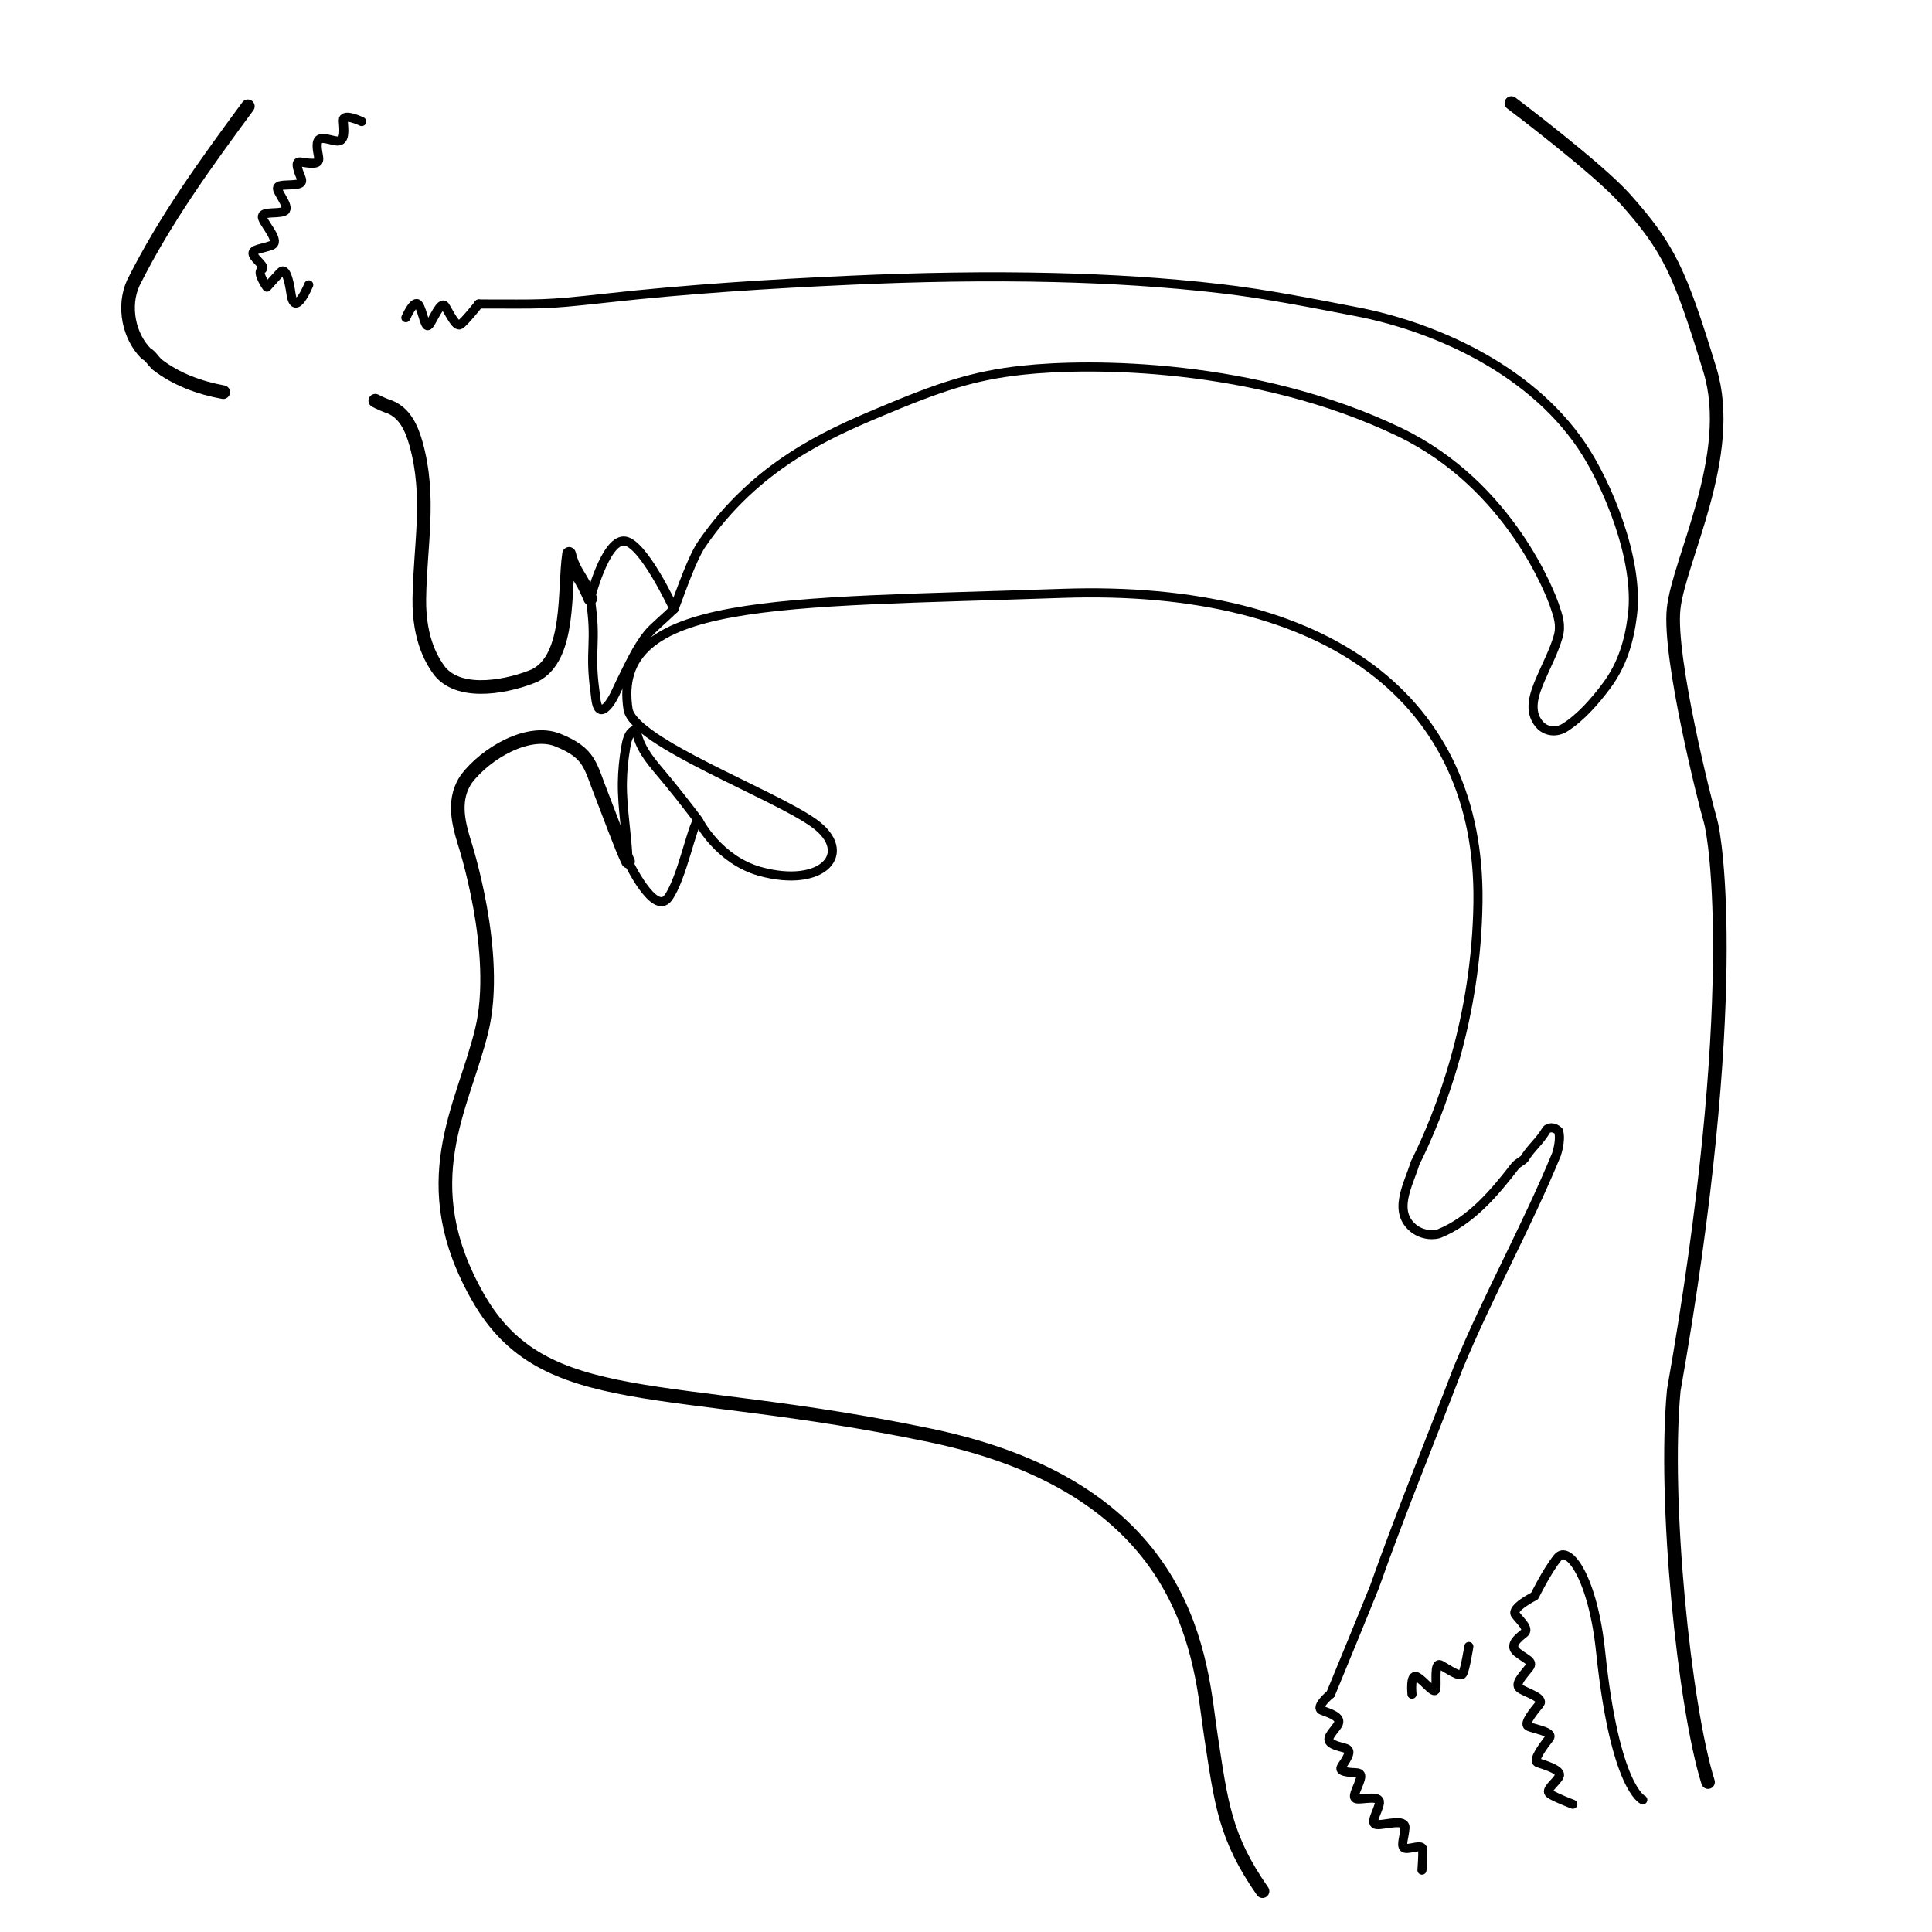 <?xml version="1.0" encoding="utf-8"?>
<!-- Generator: Adobe Illustrator 16.0.0, SVG Export Plug-In . SVG Version: 6.00 Build 0)  -->
<!DOCTYPE svg PUBLIC "-//W3C//DTD SVG 1.1//EN" "http://www.w3.org/Graphics/SVG/1.1/DTD/svg11.dtd">
<svg version="1.1" id="Layer_1" xmlns="http://www.w3.org/2000/svg" xmlns:xlink="http://www.w3.org/1999/xlink" x="0px" y="0px"
	 width="850.39px" height="850.39px" viewBox="0 0 850.39 850.39" enable-background="new 0 0 850.39 850.39" xml:space="preserve">
<g>
	<path fill="none" stroke="#000000" stroke-width="6" stroke-linecap="round" stroke-linejoin="round" d="M165.181,176.388
		c1.883,0.943,3.769,1.885,6.597,2.828c6.598,2.827,9.425,9.426,11.31,16.024c6.599,23.565,1.809,44.734,1.481,68.296
		c-0.259,18.66,6.243,28.219,9.07,31.989c9.426,11.312,31.361,6.221,41.729,1.814c16.068-8.034,12.759-38.004,15.116-53.557
		c2.127,8.346-0.149,1.125,0,0c2.205,8.652,5.133,9.306,9.317,19.707"/>
</g>
<g>
	<path fill="none" stroke="#000000" stroke-width="6" stroke-linecap="round" stroke-linejoin="round" d="M109.095,46.782
		c-18.381,24.979-36.29,49.486-50.429,77.764c-4.713,10.369-1.886,23.565,5.655,31.105c1.885,0.943,2.828,2.828,4.713,4.713
		c8.482,6.599,18.852,10.368,29.22,12.253"/>
</g>
<g>
	<path fill="none" stroke="#000000" stroke-width="4" stroke-linecap="round" stroke-linejoin="round" d="M259.801,263.49
		c3.063,19.795-0.508,22.004,2.077,40.88c0.402,2.939,0.593,11.167,5.111,6.708c2.791-2.755,4.603-7.765,6.348-11.233
		c3.557-7.068,6.788-14.445,11.744-20.683c2.287-2.878,8.542-7.977,11.128-10.735"/>
</g>
<g>
	<path fill="none" stroke="#000000" stroke-width="4" stroke-linecap="round" stroke-linejoin="round" d="M259.801,263.49
		c0,0,6.454-25.383,14.752-25.383s22.126,29.965,22.126,29.965"/>
</g>
<g>
	<path fill="none" stroke="#000000" stroke-width="4" stroke-linecap="round" stroke-linejoin="round" d="M585.691,745.645
		C600,711,604.944,698.607,604.944,698.607c11.311-32.051,24.509-64.096,36.761-96.146c13.197-32.049,30.163-62.209,43.36-94.258
		c0.942-2.828,1.886-7.541,0.942-10.371c-1.885-1.885-4.713-1.885-5.655,0c-2.828,4.715-6.6,7.543-9.425,12.254
		c-0.944,0.945-2.83,1.887-3.771,2.83c-9.427,12.252-19.795,24.508-33.933,30.164c-3.771,0.943-7.542,0-10.37-1.887
		c-10.369-7.541-2.828-19.795,0-29.221c11.128-22.176,27.071-63.743,27.689-115.079c1.063-88.26-65.206-139.819-183.209-135.718
		c-125.34,4.356-198.647,1.44-190.872,51.201c3.11,14.515,63.612,36.946,81.756,49.905c18.143,12.959,4.147,29.029-23.844,21.253
		c-18.144-5.184-26.696-21.9-26.696-21.9"/>
</g>
<g>
	<path fill="none" stroke="#000000" stroke-width="6" stroke-linecap="round" stroke-linejoin="round" d="M276.443,379.199
		c-2.753-5.503-9.399-23.728-11.48-28.939c-5.295-13.26-4.962-18.593-19.295-24.451c-12.912-5.276-31.568,5.527-40.367,17.01
		c-5.867,8.613-3.912,18.183-0.978,27.751c0,0,16.013,48.73,7.72,82.939c-8.293,34.217-30.583,66.871-1.555,117.668
		c29.027,50.801,82.419,36.287,199.049,60.648c116.631,24.363,118.701,101.078,123.368,131.664
		c4.665,30.58,6.221,45.096,22.807,68.939"/>
</g>
<g>
	<path fill="none" stroke="#000000" stroke-width="4" stroke-linecap="round" stroke-linejoin="round" d="M276.443,379.199
		c-0.342-11.625-2.664-23.145-2.5-34.79c0.07-5.109,0.595-10.294,1.455-15.331c0.456-2.667,1.271-7.396,4.618-7.851
		c1.231,7.435,5.751,13.019,10.482,18.601c5.839,6.891,11.395,14.007,16.853,21.204"/>
</g>
<g>
	<path fill="none" stroke="#000000" stroke-width="4" stroke-linecap="round" stroke-linejoin="round" d="M307.174,361.405
		c-2.24,0.712-7.039,25.616-13.117,33.799c-6.079,8.181-17.596-16.01-17.596-16.01"/>
</g>
<g>
	<path fill="none" stroke="#000000" stroke-width="6" stroke-linecap="round" stroke-linejoin="round" d="M665.251,45.368
		c0,0,37.95,28.581,50,42.106c19.277,21.638,24.099,31.967,37.379,75.356c11.492,37.552-13.771,83.608-15.984,105.248
		c-2.214,21.64,14.016,85.821,16.229,93.199c2.213,7.377,14.018,79.508-16.147,250.663c-4.59,48.523,4.591,139.018,15.083,172.459"
		/>
</g>
<path fill="none" stroke="#000000" stroke-width="4" stroke-linecap="round" stroke-linejoin="round" stroke-miterlimit="10" d="
	M178.644,139.843c0,0,3.643-8.438,5.59-5.687c1.947,2.753,2.777,10.762,4.515,8.98s5.294-11.372,7.224-8.262
	c1.93,3.108,4.655,9.057,6.498,8.071c1.842-0.987,8.272-9.145,8.272-9.145"/>
<path fill="none" stroke="#000000" stroke-width="4" stroke-linecap="round" stroke-linejoin="round" stroke-miterlimit="10" d="
	M159.208,53.488c0,0-8.328-3.982-8.117-0.42c0.213,3.562,1.196,9.551-2.963,8.974c-4.158-0.578-8.465-2.993-8.532,1.842
	c-0.066,4.834,2.632,7.936-2.118,7.981c-4.75,0.047-7.36-2.233-6.525,1.92c0.837,4.153,3.814,6.687-0.312,7.324
	c-4.125,0.638-9.048-0.249-8.473,2.153c0.575,2.4,6.056,8.714,2.666,9.857c-3.387,1.144-10.547-0.355-9.206,3.06
	c1.343,3.417,7.957,10.292,3.806,11.833c-4.15,1.543-8.702,1.617-8.015,3.933c0.688,2.315,6.013,5.547,3.727,6.743
	c-2.285,1.196,2.315,7.715,2.315,7.715s6-6.771,6.515-7.029c0.514-0.257,2.485-1.2,4.115,9.944c1.628,11.144,7.8-3.943,7.8-3.943"/>
<path fill="none" stroke="#000000" stroke-width="4" stroke-linecap="round" stroke-linejoin="round" stroke-miterlimit="10" d="
	M296.68,268.072c3.483-9.239,8.129-22.667,12.273-28.69c23.617-34.332,54.94-48.123,77.759-57.758
	c26.739-11.291,41.576-16.311,63.348-18.679c29.834-3.245,102.273-3.278,165.836,27.186c49.286,23.622,67.083,72.732,68.251,76.113
	c1.709,4.947,3.15,8.974,1.647,14.111c-1.896,6.486-5.187,12.617-7.822,18.818c-2.603,6.126-5.41,13.749-0.447,19.592
	c2.845,3.353,7.563,3.804,11.222,1.506c7.09-4.452,13.453-11.832,18.386-18.439c6.881-9.214,9.962-19.484,11.388-30.942
	c3.087-24.788-11.412-58.551-22.318-74.652C672.333,161,629,143.333,597.191,137.21c-19.956-3.842-39.891-7.837-60.072-10.174
	c-24.26-2.809-48.664-4.274-73.072-4.872c-29.778-0.728-59.581-0.168-89.333,1.17c-36.042,1.623-72.232,3.911-108.096,7.899
	c-28.104,3.124-27.568,2.555-55.874,2.569"/>
<path fill="none" stroke="#000000" stroke-width="4" stroke-linecap="round" stroke-linejoin="round" stroke-miterlimit="10" d="
	M723.084,792.225c0,0-12.267-5.052-18.521-64.94c-3.367-32.708-14.189-47.621-19.001-41.61c-4.81,6.015-10.102,16.84-10.102,16.84
	s-10.582,5.29-8.418,8.176c2.164,2.885,6.253,6.252,3.848,8.178c-2.405,1.924-6.976,5.291-3.126,8.417
	c3.848,3.127,7.455,3.85,5.29,6.735c-2.164,2.888-6.734,7.217-4.088,9.14c2.646,1.924,11.064,4.091,8.658,6.976
	c-2.405,2.886-6.976,8.417-5.051,9.62c1.925,1.202,11.546,2.405,9.38,5.29c-2.164,2.888-7.696,9.864-5.05,10.825
	c2.646,0.962,10.823,3.127,9.38,6.015c-1.442,2.885-6.494,6.011-4.089,7.693c2.405,1.685,10.102,4.57,10.102,4.57"/>
<path fill="none" stroke="#000000" stroke-width="4" stroke-linecap="round" stroke-linejoin="round" stroke-miterlimit="10" d="
	M621.505,745.726c0,0-0.962-9.141,2.086-7.699c3.046,1.447,7.694,8.021,8.336,5.615c0.644-2.405-0.962-12.508,2.245-10.745
	s8.5,5.612,9.621,3.85c1.121-1.766,2.726-12.028,2.726-12.028"/>
<path fill="none" stroke="#000000" stroke-width="4" stroke-linecap="round" stroke-linejoin="round" stroke-miterlimit="10" d="
	M585.691,745.645c0,0-7.118,5.88-3.797,7.185c3.32,1.308,9.168,2.934,6.894,6.465c-2.274,3.53-6.276,6.421-1.918,8.516
	s8.307,0.951,6.351,5.28s-5.124,5.735-1.004,6.727c4.12,0.988,7.67-0.648,6.516,3.361c-1.159,4.013-4.033,8.106-1.614,8.594
	c2.42,0.49,10.453-1.827,10.065,1.728c-0.389,3.556-4.76,9.419-1.097,9.639s12.683-2.888,12.336,1.527
	c-0.347,4.414-2.195,8.575,0.197,8.926c2.389,0.349,7.508-2.061,7.632,0.517s-0.356,9.044-0.356,9.044"/>
</svg>
